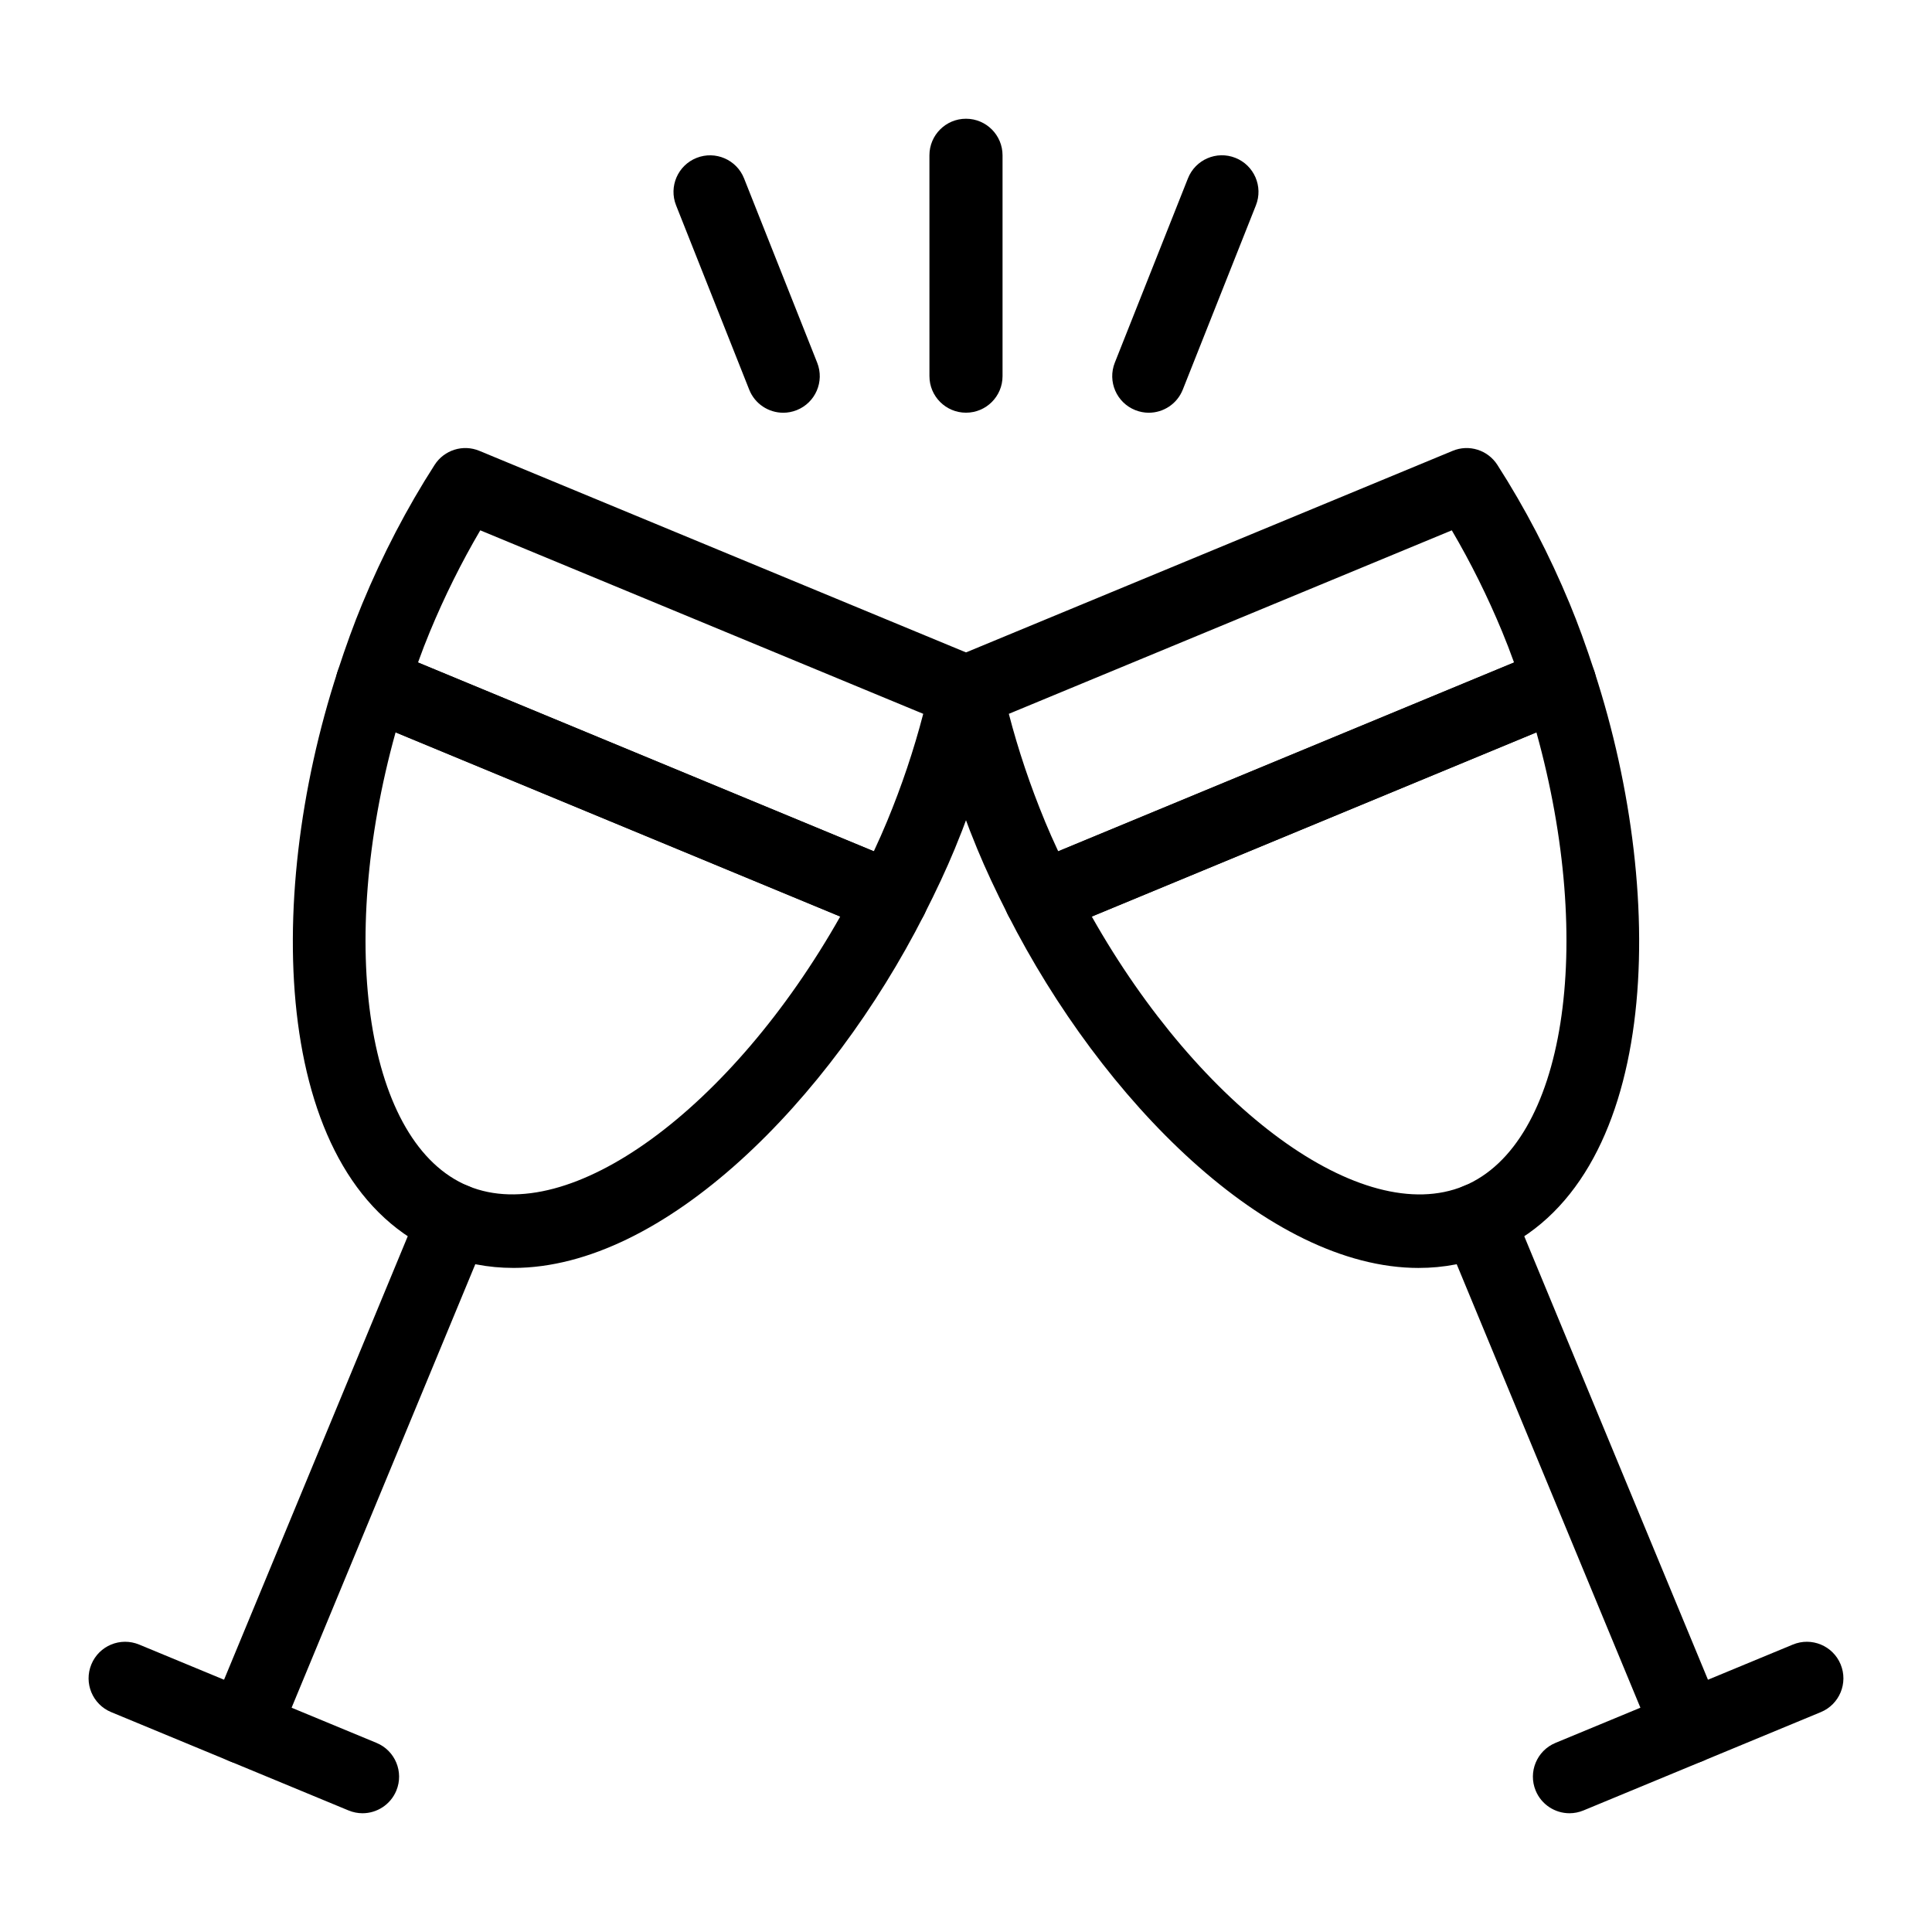 <?xml version="1.0" encoding="UTF-8"?>
<!-- Uploaded to: ICON Repo, www.svgrepo.com, Generator: ICON Repo Mixer Tools -->
<svg fill="#000000" width="800px" height="800px" version="1.1" viewBox="144 144 512 512" xmlns="http://www.w3.org/2000/svg">
 <g>
  <path d="m208.61 611.5c-1.234 0-2.488-0.242-3.703-0.742-4.945-2.047-7.289-7.715-5.242-12.66l55.738-134.56c2.047-4.938 7.703-7.293 12.66-5.242 4.945 2.047 7.289 7.715 5.242 12.66l-55.738 134.56c-1.547 3.727-5.152 5.984-8.957 5.984z"/>
  <path d="m240.07 624.53c-1.234 0-2.488-0.242-3.703-0.742l-62.91-26.059c-4.945-2.047-7.289-7.715-5.242-12.66 2.047-4.945 7.695-7.289 12.66-5.242l62.91 26.059c4.945 2.047 7.289 7.715 5.242 12.66-1.551 3.727-5.156 5.984-8.957 5.984z"/>
  <path d="m380.25 391.72c-1.238 0-2.492-0.238-3.703-0.738l-137.61-57c-4.676-1.934-7.074-7.148-5.5-11.961 2.281-6.984 4.371-12.711 6.57-18.023 5.375-12.977 11.82-25.363 19.176-36.805 2.531-3.941 7.516-5.519 11.859-3.715l132.66 54.949c4.328 1.793 6.754 6.434 5.758 11.012-2.894 13.285-7.086 26.605-12.465 39.586-2.227 5.379-4.805 10.906-8.109 17.398-1.703 3.344-5.094 5.297-8.641 5.297zm-125.48-72.156 120.8 50.039c1.305-2.785 2.465-5.418 3.535-7.992 3.875-9.352 7.078-18.891 9.562-28.441l-117.39-48.629c-5 8.512-9.477 17.52-13.352 26.871-1.062 2.559-2.098 5.238-3.148 8.152zm133.28 45.754h0.094z"/>
  <path d="m280.03 480.01c-6.606 0-13.094-1.211-19.383-3.812-44.348-18.363-47.113-93.141-27.203-154.17 0.836-2.57 2.707-4.668 5.16-5.797 2.449-1.121 5.266-1.188 7.758-0.152l137.61 57c2.492 1.031 4.441 3.062 5.379 5.59 0.938 2.531 0.77 5.34-0.449 7.75-24.953 49.121-68.883 93.594-108.87 93.594zm-31.195-141.93c-15.668 56.363-7.688 109.07 19.23 120.22 26.863 11.121 69.828-20.477 98.605-71.41z"/>
  <path d="m591.39 611.5c-3.805 0-7.41-2.258-8.957-5.984l-55.738-134.56c-2.047-4.945 0.297-10.609 5.242-12.66 4.953-2.055 10.609 0.305 12.66 5.242l55.738 134.56c2.047 4.945-0.297 10.609-5.242 12.66-1.215 0.5-2.469 0.742-3.703 0.742z"/>
  <path d="m559.93 624.53c-3.805 0-7.41-2.258-8.957-5.984-2.047-4.945 0.297-10.609 5.242-12.66l62.91-26.059c4.953-2.047 10.609 0.297 12.66 5.242 2.047 4.945-0.297 10.609-5.242 12.66l-62.91 26.059c-1.215 0.5-2.469 0.742-3.703 0.742z"/>
  <path d="m419.75 391.72c-3.547 0-6.941-1.953-8.637-5.293-3.301-6.496-5.879-12.02-8.109-17.398-5.379-12.98-9.57-26.305-12.465-39.586-1-4.578 1.43-9.219 5.758-11.012l132.66-54.949c4.332-1.812 9.328-0.227 11.859 3.715 7.352 11.445 13.801 23.828 19.176 36.809 2.199 5.309 4.289 11.035 6.57 18.02 1.57 4.812-0.828 10.023-5.5 11.961l-137.61 57c-1.215 0.5-2.473 0.734-3.707 0.734zm1.152-30.109c1.07 2.574 2.227 5.203 3.535 7.992l120.8-50.039c-1.051-2.914-2.086-5.59-3.144-8.145-3.875-9.359-8.352-18.363-13.352-26.875l-117.39 48.629c2.481 9.547 5.684 19.082 9.559 28.438z"/>
  <path d="m519.97 480.02c-39.988 0-83.914-44.469-108.87-93.594-1.219-2.406-1.387-5.219-0.449-7.75s2.887-4.559 5.379-5.59l137.61-57c2.496-1.035 5.316-0.969 7.758 0.152 2.457 1.125 4.324 3.227 5.16 5.797 19.91 61.031 17.145 135.8-27.203 154.17-6.281 2.598-12.781 3.812-19.379 3.812zm-86.641-93.129c28.77 50.93 71.68 82.551 98.605 71.41 26.918-11.145 34.898-63.855 19.23-120.22z"/>
  <path d="m400 253.37c-5.352 0-9.688-4.34-9.688-9.688l-0.004-58.527c0-5.352 4.34-9.688 9.688-9.688 5.352 0 9.688 4.34 9.688 9.688v58.527c0.004 5.352-4.336 9.688-9.684 9.688z"/>
  <path d="m351.56 253.38c-3.856 0-7.504-2.316-9.012-6.121l-19.379-48.84c-1.973-4.973 0.457-10.605 5.438-12.578 4.973-1.965 10.609 0.465 12.578 5.438l19.379 48.84c1.973 4.973-0.457 10.605-5.438 12.578-1.168 0.461-2.379 0.684-3.566 0.684z"/>
  <path d="m448.44 253.38c-1.188 0-2.394-0.223-3.566-0.688-4.977-1.973-7.41-7.606-5.438-12.578l19.379-48.84c1.973-4.977 7.594-7.418 12.578-5.438 4.977 1.973 7.41 7.606 5.438 12.578l-19.379 48.84c-1.508 3.805-5.156 6.125-9.012 6.125z"/>
 </g>
</svg>